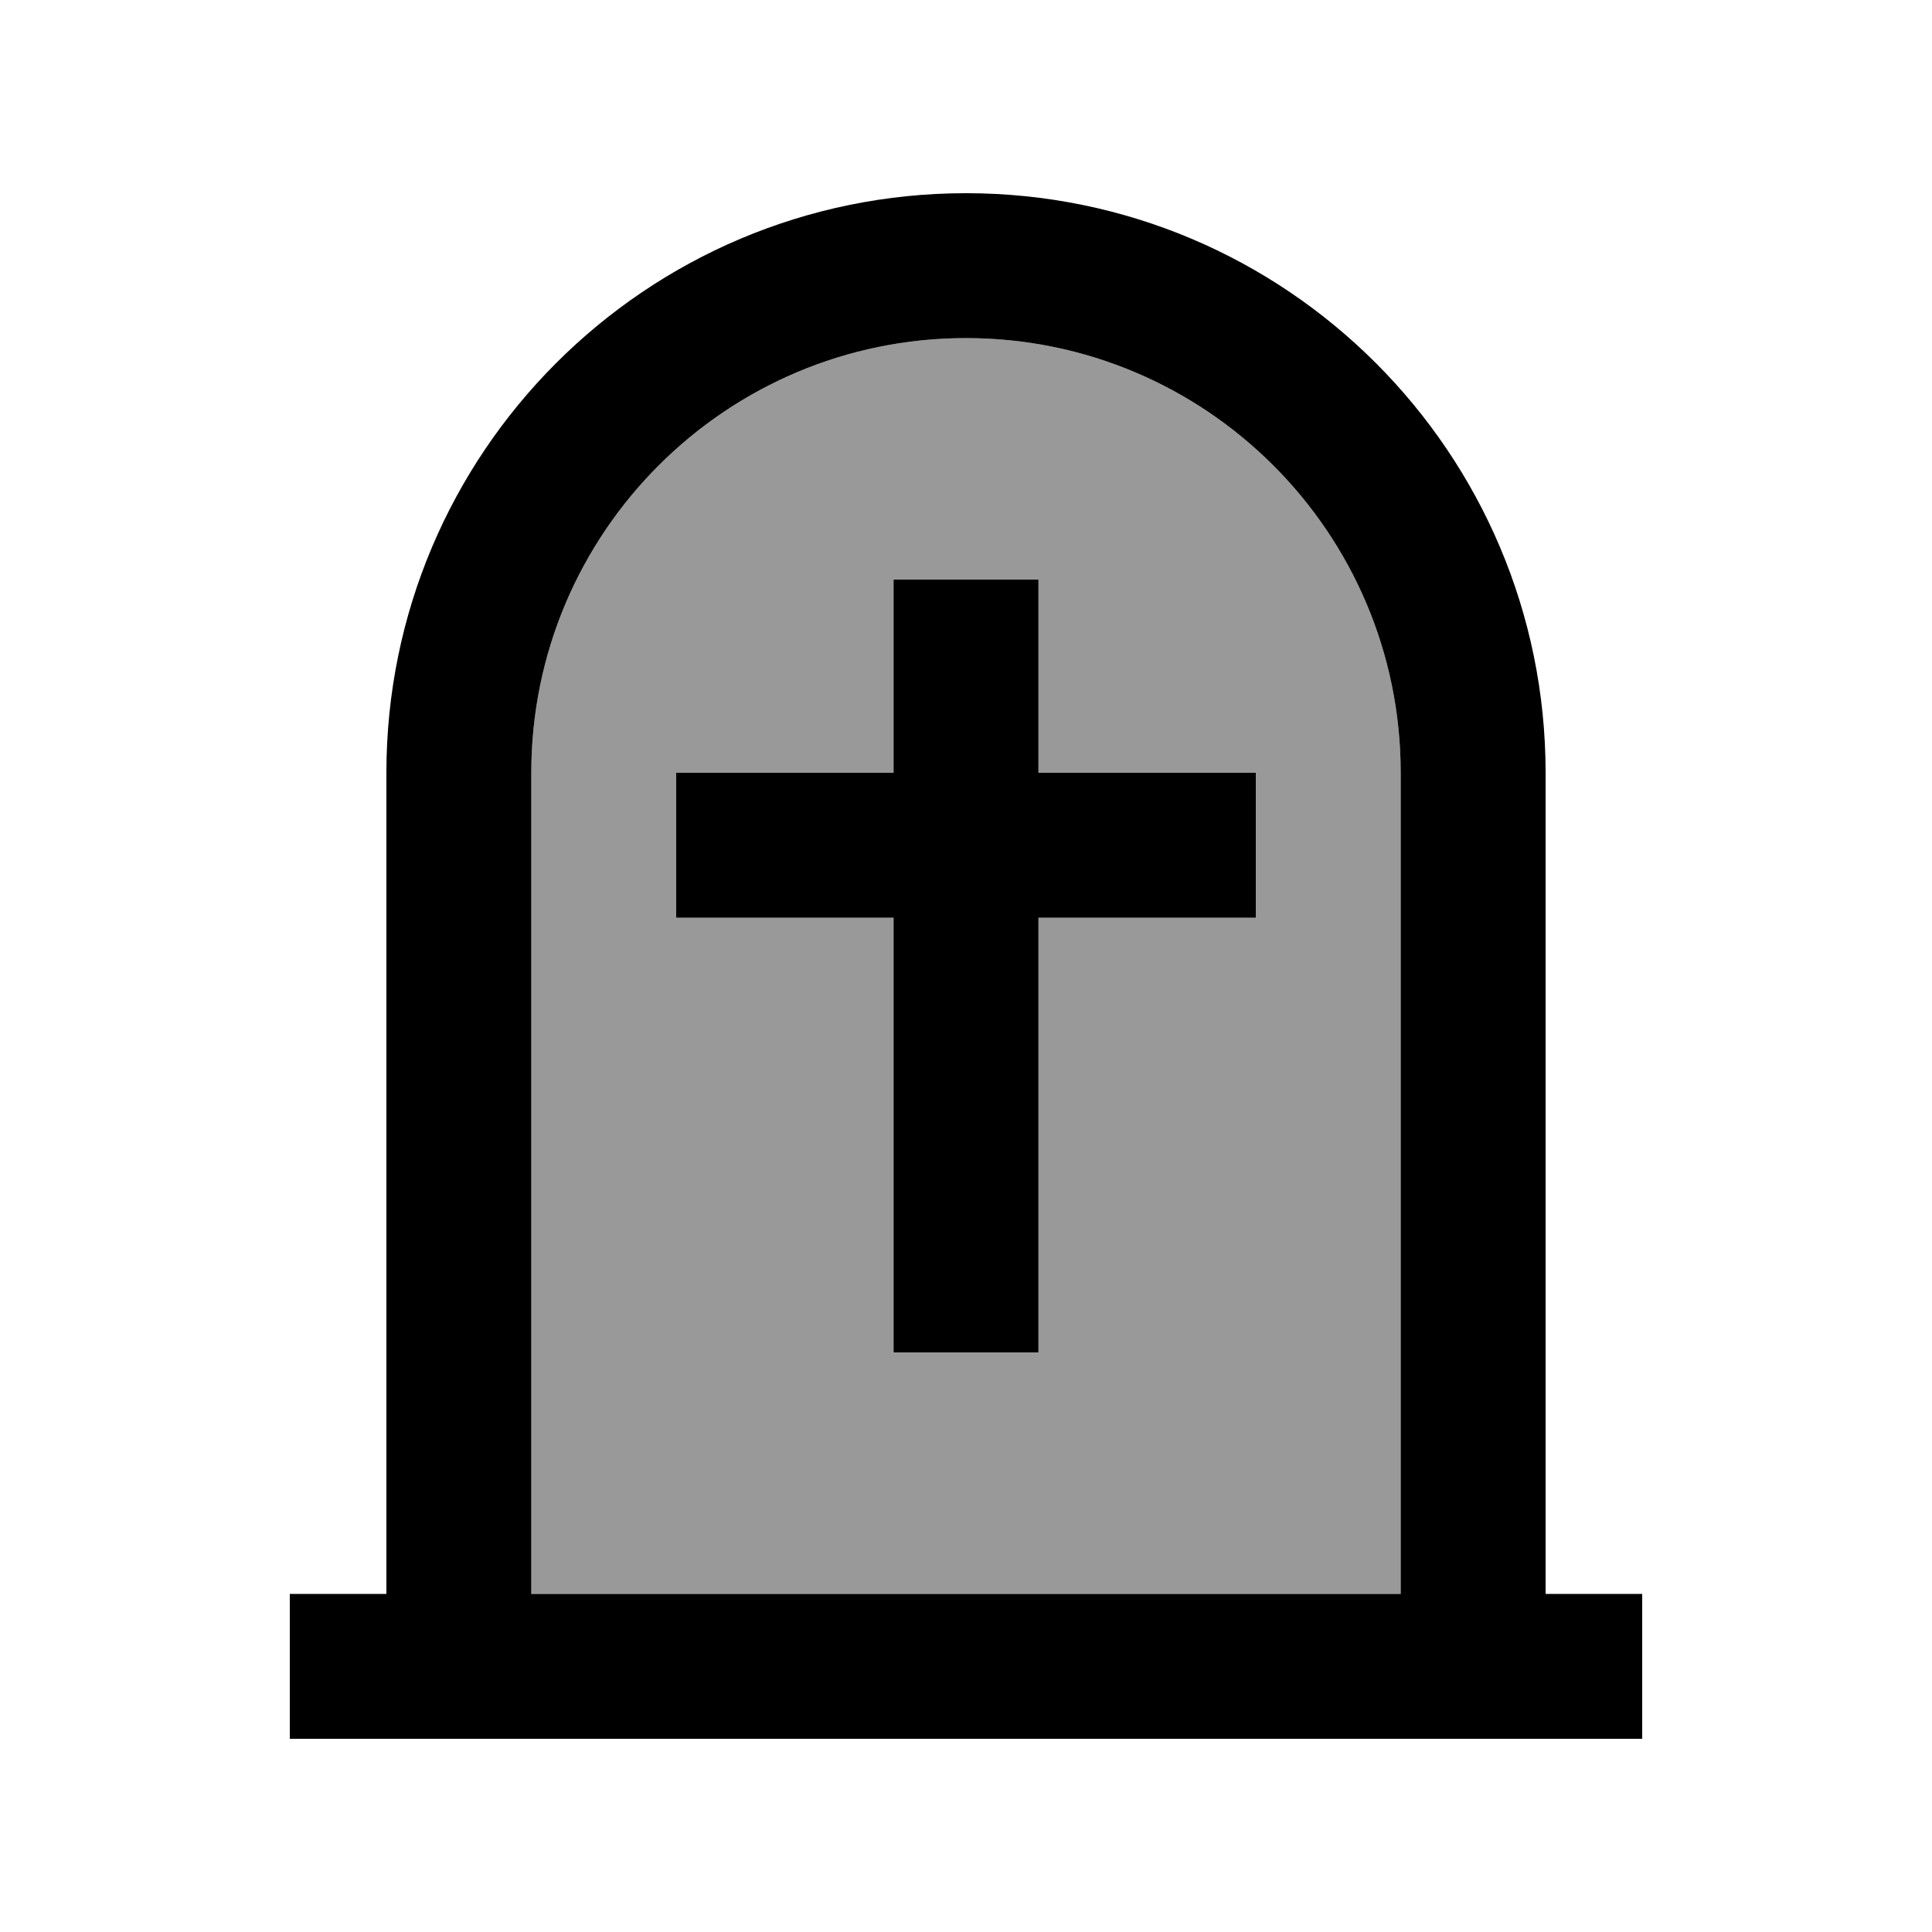 <svg xmlns="http://www.w3.org/2000/svg" viewBox="0 0 640 640"><!--! Font Awesome Pro 7.1.0 by @fontawesome - https://fontawesome.com License - https://fontawesome.com/license (Commercial License) Copyright 2025 Fonticons, Inc. --><path opacity=".4" fill="currentColor" d="M176 256L176 528L464 528L464 256C464 176.5 399.5 112 320 112C240.5 112 176 176.5 176 256zM224 256L296 256L296 192L344 192L344 256L416 256L416 304L344 304L344 448L296 448L296 304L224 304L224 256z"/><path fill="currentColor" d="M464 528L176 528L176 256C176 176.5 240.5 112 320 112C399.5 112 464 176.5 464 256L464 528zM128 256L128 528L96 528L96 576L544 576L544 528L512 528L512 256C512 150 426 64 320 64C214 64 128 150 128 256zM344 216L344 192L296 192L296 256L224 256L224 304L296 304L296 448L344 448L344 304L416 304L416 256L344 256L344 216z"/></svg>